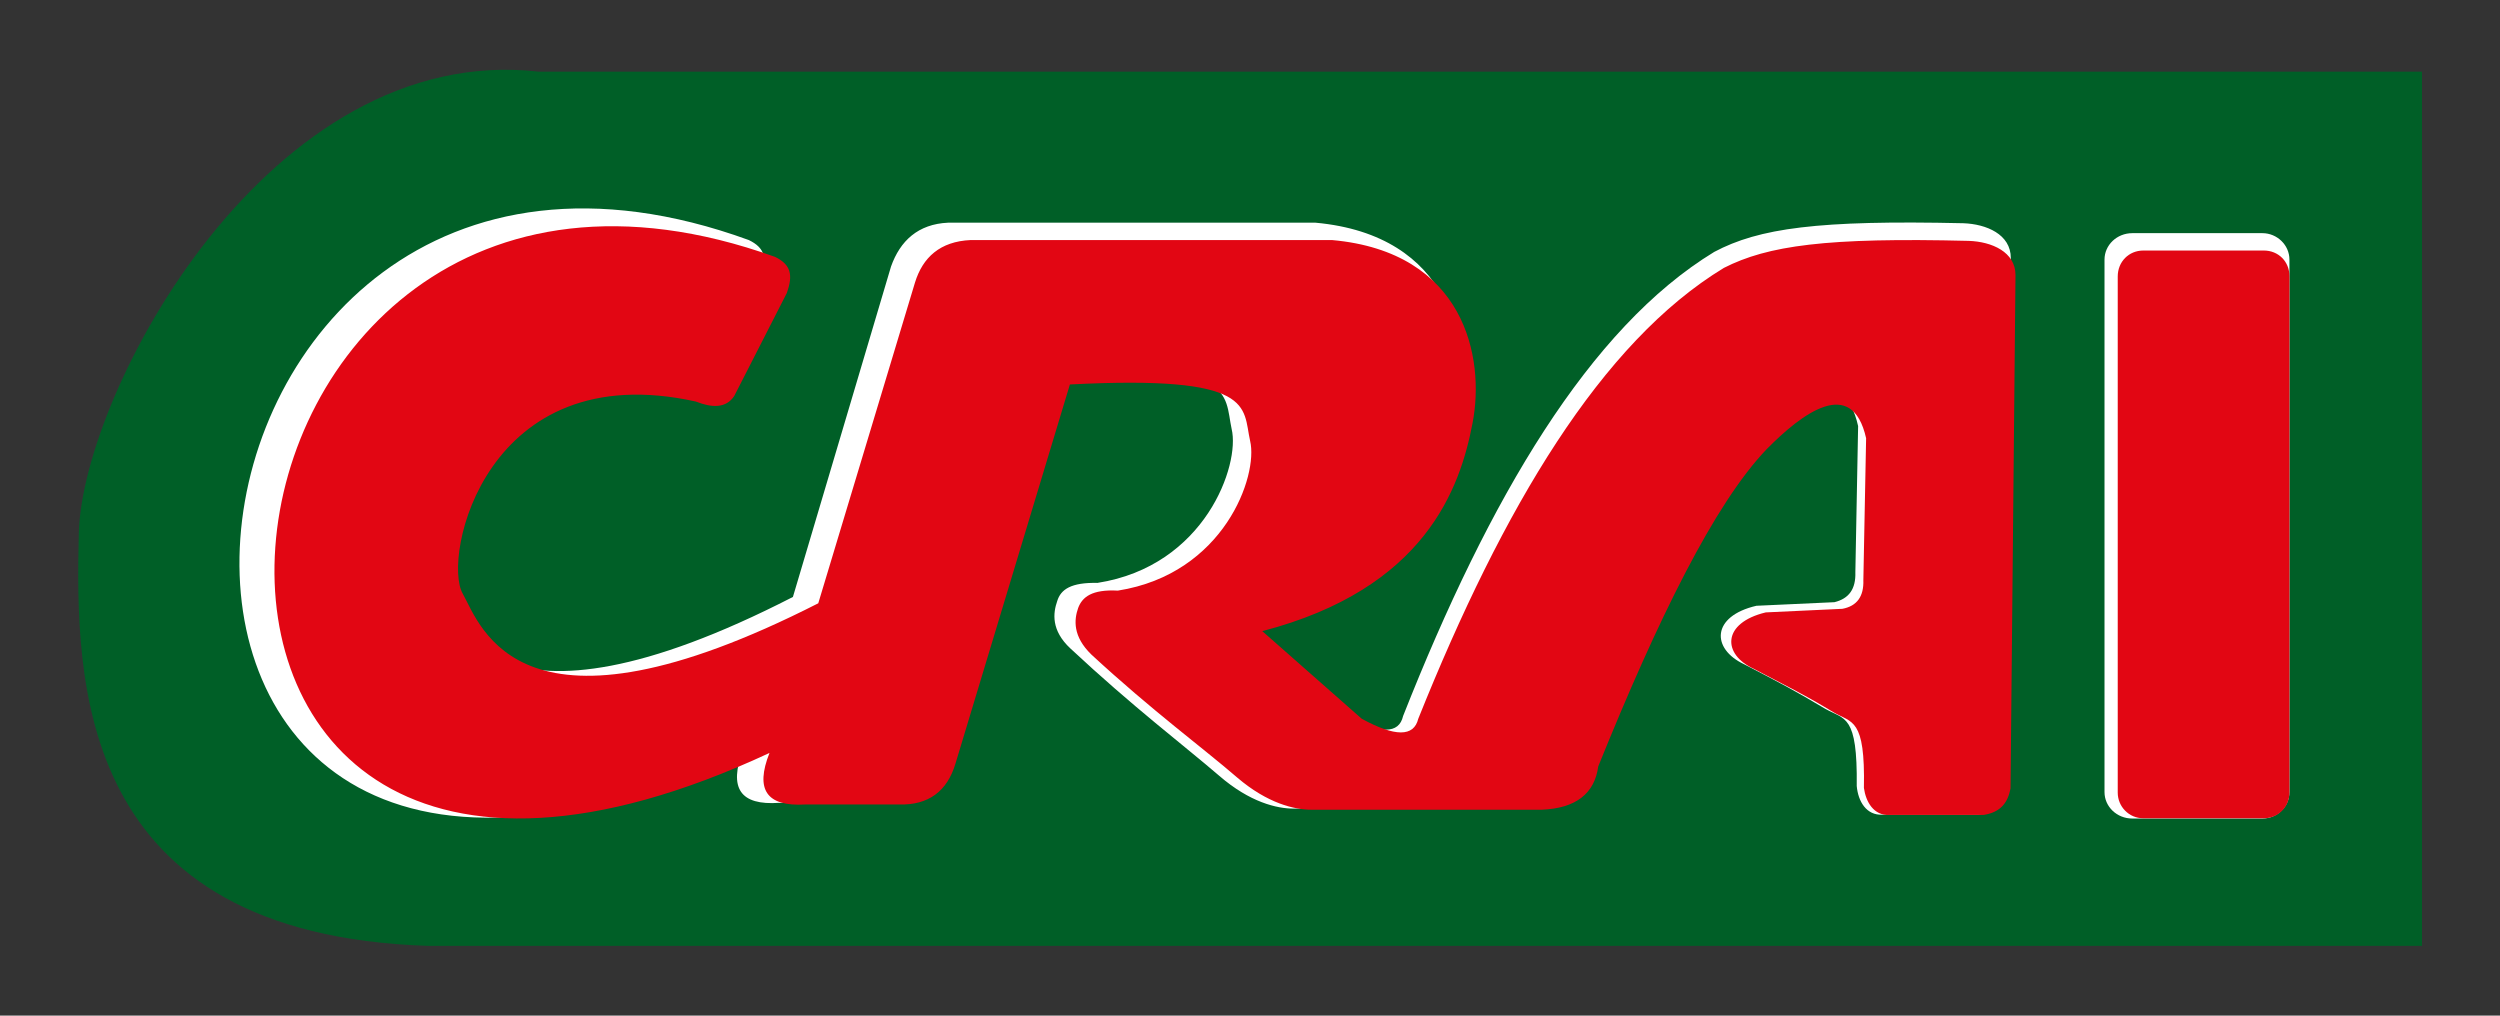 <?xml version="1.0" encoding="utf-8"?>
<!-- Generator: Adobe Illustrator 25.2.0, SVG Export Plug-In . SVG Version: 6.00 Build 0)  -->
<svg version="1.1" id="Livello_1" xmlns="http://www.w3.org/2000/svg" xmlns:xlink="http://www.w3.org/1999/xlink" x="0px" y="0px"
	 viewBox="0 0 90.71 36.85" style="enable-background:new 0 0 90.71 36.85;" xml:space="preserve">
<rect x="0" y="0" width="90.71" height="36.85" fill="#333333" stroke="none"/>
<style type="text/css">
	.st0{clip-path:url(#SVGID_2_);}
	.st1{fill-rule:evenodd;clip-rule:evenodd;fill:#005F27;}
	.st2{fill-rule:evenodd;clip-rule:evenodd;fill:#FFFFFF;}
	.st3{fill-rule:evenodd;clip-rule:evenodd;fill:#E20613;}
	.st4{fill:#D9D9D9;}
	.st5{fill-rule:evenodd;clip-rule:evenodd;fill:#008F4A;}
	.st6{fill-rule:evenodd;clip-rule:evenodd;fill:#FFFFFF;stroke:#FFFFFF;stroke-width:0.086;stroke-miterlimit:3.864;}
	.st7{fill-rule:evenodd;clip-rule:evenodd;fill:#E6542E;}
	.st8{fill:#FFFFFF;}
	.st9{fill:#FF6900;}
	.st10{fill:#004B98;}
	.st11{clip-path:url(#SVGID_6_);fill:url(#SVGID_7_);}
	.st12{fill:none;stroke:#FFFFFF;stroke-width:0.656;}
	.st13{clip-path:url(#SVGID_9_);fill:url(#SVGID_10_);}
	.st14{clip-path:url(#SVGID_12_);fill:url(#SVGID_13_);}
	.st15{clip-path:url(#SVGID_15_);fill:url(#SVGID_16_);}
	.st16{clip-path:url(#SVGID_18_);fill:url(#SVGID_19_);}
	.st17{clip-path:url(#SVGID_21_);fill:url(#SVGID_22_);}
	.st18{fill:#213A8E;}
	.st19{fill:none;stroke:#213A8E;stroke-width:0.225;}
	.st20{fill-rule:evenodd;clip-rule:evenodd;fill:#CC2229;}
	.st21{fill-rule:evenodd;clip-rule:evenodd;}
	.st22{fill-rule:evenodd;clip-rule:evenodd;fill:#FDE62F;}
	.st23{fill-rule:evenodd;clip-rule:evenodd;fill:#FFF22D;}
	.st24{fill:#9CC75E;}
	.st25{fill:#0F84C1;}
	.st26{fill-rule:evenodd;clip-rule:evenodd;fill:#1F3F91;}
</style>
<g>
	<path class="st1" d="M87.87,2.6H19.55C9.77,1.49,3.01,14.19,2.86,19.32c-0.13,5.43-0.08,14.59,12.68,15h72.34V2.6L87.87,2.6z"/>
	<path class="st2" d="M25.66,13.91c-0.3,0.45-0.81,0.43-1.41,0.2c-7.75-1.74-9.39,5.81-8.61,7.17c0.68,1.21,2.12,6.03,13.13,0.38
		l3.56-11.99c0.33-0.93,0.98-1.54,2.07-1.59h13.33c4.92,0.45,5.66,4.39,5.18,6.84c-0.45,2.42-1.74,6.19-7.73,7.78l3.66,3.28
		c1.24,0.66,1.92,0.66,2.07,0c3.13-7.93,6.77-14.09,11.29-16.84c1.62-0.86,3.76-1.16,9.04-1.04c0.83,0.03,1.72,0.4,1.72,1.26
		l-0.18,19.22c-0.1,0.51-0.35,0.88-1.01,0.98H68.3c-0.58,0.03-0.88-0.48-0.93-1.04c0.03-2.6-0.43-2.4-1.14-2.8
		c-1.14-0.68-1.62-0.93-2.95-1.62c-1.19-0.56-1.19-1.74,0.45-2.12l2.83-0.13c0.53-0.13,0.78-0.48,0.76-1.09l0.1-5.3
		c-0.51-2.32-2.35-0.93-3.66,0.45c-1.92,1.99-4.04,6.36-6.24,11.84c-0.13,1.01-0.81,1.54-2.07,1.59h-8.51
		c-0.61,0-1.59-0.23-2.7-1.19c-1.29-1.11-3.13-2.5-5.4-4.62c-0.71-0.66-0.63-1.29-0.48-1.72c0.13-0.43,0.51-0.68,1.46-0.66
		c3.91-0.61,5.18-4.29,4.87-5.58c-0.28-1.29,0.23-2.47-6.64-2.12l-4.22,14.17c-0.3,1.04-0.98,1.54-2.1,1.51h-3.46
		c-1.41,0.1-1.84-0.53-1.31-1.92C0.66,39.64,4.55,0.48,27.17,8.71c0.58,0.28,0.68,0.66,0.43,1.34L25.66,13.91L25.66,13.91z"/>
	<path class="st2" d="M77.37,8.46h4.72c0.53,0,0.98,0.43,0.98,0.96v19.32c0,0.53-0.45,0.96-0.98,0.96h-4.72
		c-0.56,0-1.01-0.43-1.01-0.96V9.42C76.36,8.89,76.81,8.46,77.37,8.46L77.37,8.46z"/>
	<path class="st3" d="M26.64,14.37c-0.3,0.45-0.81,0.43-1.39,0.2c-7.63-1.69-9.22,5.66-8.46,6.97c0.66,1.19,2.07,5.86,12.9,0.35
		l3.51-11.64c0.28-0.91,0.91-1.49,2.02-1.54h13.11c4.82,0.43,5.56,4.27,5.1,6.64c-0.45,2.37-1.72,6.01-7.63,7.55l3.61,3.18
		c1.21,0.66,1.89,0.66,2.05,0c3.08-7.68,6.64-13.66,11.09-16.36c1.59-0.81,3.71-1.11,8.89-0.98c0.83,0.03,1.69,0.4,1.69,1.24
		l-0.18,18.63c-0.1,0.51-0.35,0.86-0.98,0.96h-3.41c-0.58,0.03-0.86-0.48-0.93-0.98c0.05-2.55-0.43-2.35-1.11-2.75
		c-1.09-0.66-1.57-0.88-2.88-1.57c-1.16-0.53-1.16-1.67,0.43-2.05l2.78-0.13c0.53-0.1,0.78-0.45,0.76-1.04l0.1-5.15
		c-0.51-2.27-2.32-0.91-3.61,0.4c-1.89,1.97-3.96,6.19-6.11,11.51c-0.13,0.98-0.81,1.52-2.05,1.57h-8.36
		c-0.61,0-1.59-0.23-2.68-1.16c-1.26-1.09-3.08-2.42-5.3-4.47c-0.68-0.66-0.63-1.26-0.48-1.69c0.15-0.4,0.5-0.68,1.44-0.63
		c3.86-0.61,5.1-4.17,4.8-5.43c-0.28-1.24,0.23-2.4-6.54-2.05L34.67,27.7c-0.3,1.01-0.98,1.52-2.05,1.49h-3.41
		c-1.39,0.08-1.82-0.53-1.29-1.87c-25.86,12.04-22.02-25.98,0.2-18c0.58,0.28,0.66,0.66,0.43,1.31L26.64,14.37L26.64,14.37z"/>
	<path class="st3" d="M77.77,9.09h4.37c0.53,0,0.93,0.4,0.93,0.93v18.74c0,0.51-0.4,0.93-0.93,0.93h-4.37
		c-0.53,0-0.93-0.43-0.93-0.93V10.03C76.84,9.5,77.24,9.09,77.77,9.09L77.77,9.09z"/>
</g>
</svg>
